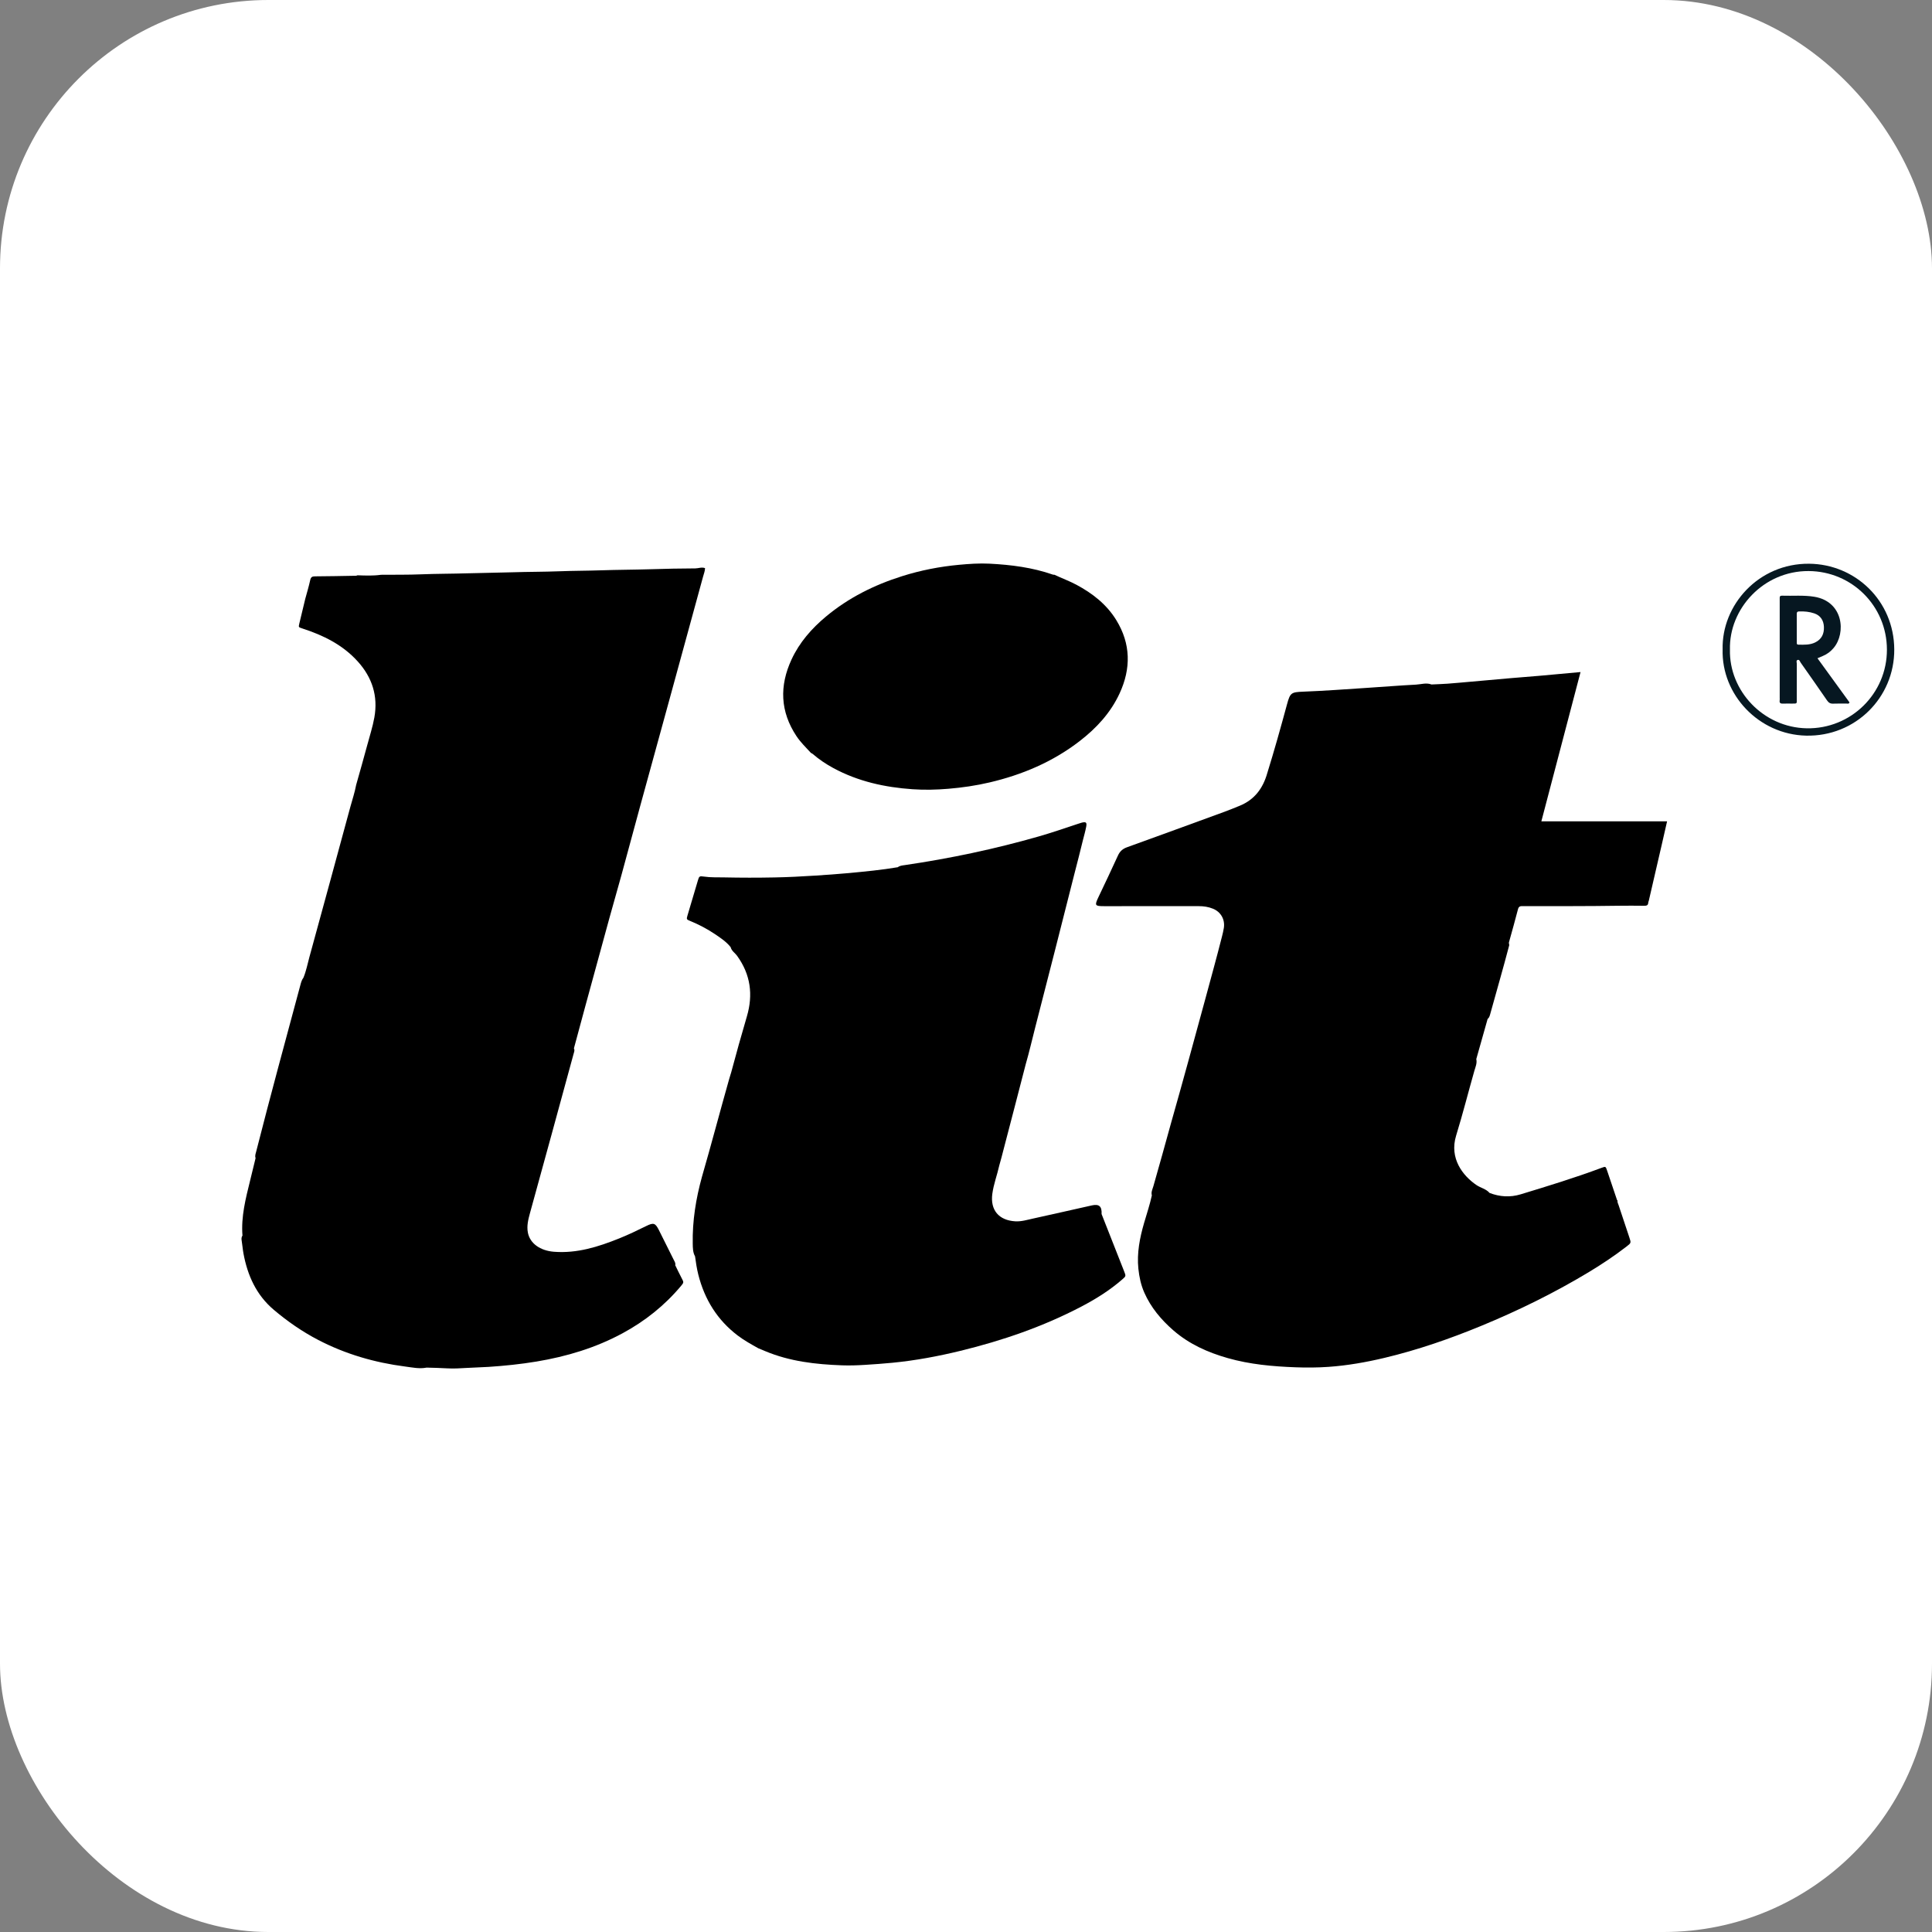 <svg xmlns="http://www.w3.org/2000/svg" width="144" height="144" viewBox="0 0 144 144"><rect x="0" y="0" width="144" height="144" fill="#808080" stroke="none"/><g fill="none" fill-rule="evenodd"><rect width="144" height="144" fill="#FFF" rx="20"/><g fill-rule="nonzero" transform="translate(18 42)"><path fill="#000" d="M8.547 16.498C8.82 15.524 9.101 14.553 9.362 13.576 9.548 12.875 9.776 12.184 9.904 11.469 10.186 9.878 9.742 8.497 8.671 7.308 7.546 6.06 6.098 5.348 4.53 4.841 4.247 4.749 4.243 4.754 4.312 4.466 4.457 3.858 4.604 3.251 4.75 2.643 4.877 2.175 5.018 1.71 5.122 1.236 5.17 1.02 5.259.959 5.472.958 6.432.954 7.392.932 8.351.916 8.451.915 8.552.929 8.645.879 9.222.899 9.798.923 10.373.845 10.435.837 10.499.842 10.562.841 11.491.832 12.422.846 13.35.808 14.529.76 15.709.767 16.888.73 17.979.695 19.071.691 20.162.655 21.341.616 22.522.625 23.7.579 24.716.539 25.733.544 26.748.509 28.003.466 29.258.466 30.512.427 31.616.393 32.719.367 33.823.365 34.06.364 34.291.252 34.55.344 34.545.563 34.459.771 34.402.981 33.578 4.003 32.75 7.024 31.922 10.044 31.19 12.713 30.453 15.382 29.723 18.052 29.25 19.779 28.784 21.507 28.316 23.235 28.019 24.294 27.717 25.351 27.426 26.411 26.826 28.592 26.231 30.774 25.636 32.957 25.347 34.017 25.063 35.079 24.776 36.14 24.854 36.279 24.789 36.41 24.754 36.541 23.682 40.506 22.585 44.464 21.499 48.425 21.369 48.901 21.25 49.377 21.345 49.873 21.501 50.681 22.265 51.219 23.287 51.299 25.005 51.433 26.589 50.932 28.148 50.306 28.836 50.029 29.504 49.709 30.169 49.38 30.717 49.108 30.845 49.157 31.113 49.689 31.481 50.418 31.847 51.148 32.207 51.881 32.272 52.014 32.369 52.14 32.329 52.304 32.483 52.618 32.632 52.935 32.795 53.244 32.975 53.584 32.982 53.581 32.743 53.866 31.526 55.313 30.073 56.468 28.412 57.368 26.398 58.459 24.241 59.106 21.991 59.481 20.805 59.678 19.613 59.801 18.413 59.88 17.875 59.915 17.337 59.923 16.8 59.957 16.311 59.986 15.822 60.017 15.335 59.989 14.822 59.96 14.31 59.946 13.797 59.934 13.255 60.041 12.722 59.92 12.192 59.852 9.93 59.559 7.767 58.934 5.735 57.88 4.535 57.257 3.431 56.493 2.402 55.621 1.103 54.52.449 53.065.146 51.424.087 51.103.065 50.776.011 50.454-.011 50.326-.005 50.204.072 50.093-.04 48.685.31 47.34.641 45.994.778 45.436.914 44.877 1.05 44.318.986 44.152 1.053 43.996 1.092 43.84 2.15 39.679 3.282 35.537 4.396 31.391 4.445 31.209 4.497 31.027 4.615 30.874 4.823 30.377 4.92 29.847 5.062 29.33 6.086 25.598 7.104 21.864 8.116 18.129 8.264 17.586 8.445 17.052 8.547 16.497L8.547 16.498ZM102.56 47.475C102.538 47.607 102.606 47.719 102.645 47.837 102.909 48.635 103.176 49.433 103.442 50.231 103.578 50.639 103.58 50.641 103.234 50.908 102.329 51.607 101.379 52.239 100.399 52.829 97.837 54.372 95.16 55.685 92.396 56.825 90.052 57.791 87.662 58.619 85.193 59.207 83.814 59.535 82.424 59.78 81.006 59.879 80.189 59.936 79.373 59.94 78.56 59.91 76.857 59.847 75.16 59.695 73.51 59.225 72.023 58.802 70.633 58.182 69.454 57.156 68.546 56.366 67.782 55.457 67.291 54.346 67.041 53.78 66.912 53.183 66.848 52.565 66.728 51.395 66.95 50.272 67.272 49.159 67.47 48.474 67.7 47.798 67.852 47.099 67.781 46.85 67.904 46.631 67.968 46.407 68.411 44.848 68.85 43.287 69.278 41.723 70.156 38.636 70.998 35.539 71.841 32.442 72.257 30.901 72.684 29.363 73.076 27.816 73.131 27.596 73.187 27.376 73.22 27.153 73.311 26.525 72.994 25.97 72.409 25.73 72.067 25.59 71.71 25.538 71.34 25.539 68.989 25.543 66.639 25.542 64.288 25.54 63.603 25.54 63.577 25.487 63.869 24.871 64.359 23.838 64.854 22.807 65.326 21.766 65.467 21.455 65.676 21.268 65.992 21.153 68.413 20.272 70.838 19.401 73.255 18.509 73.643 18.366 74.027 18.21 74.411 18.052 75.513 17.598 76.133 16.751 76.45 15.64 76.98 13.938 77.458 12.221 77.925 10.502 78.16 9.637 78.234 9.588 79.136 9.553 80.714 9.492 82.288 9.375 83.864 9.271 85.089 9.191 86.314 9.093 87.54 9.028 87.924 9.008 88.309 8.868 88.695 9.017 89.094 8.998 89.494 8.987 89.891 8.958 90.465 8.916 91.037 8.861 91.611 8.811 92.619 8.722 93.626 8.63 94.635 8.543 95.345 8.482 96.056 8.43 96.767 8.368 97.76 8.281 98.753 8.187 99.804 8.091 98.829 11.805 97.863 15.488 96.884 19.216L106.255 19.216C106.115 19.827 105.987 20.395 105.856 20.963 105.535 22.353 105.214 23.744 104.892 25.134 104.881 25.183 104.852 25.23 104.85 25.278 104.844 25.482 104.724 25.513 104.548 25.511 103.907 25.504 103.266 25.5 102.625 25.51 100.262 25.547 97.899 25.536 95.537 25.536 95.357 25.536 95.205 25.521 95.143 25.765 94.932 26.589 94.697 27.407 94.471 28.228 94.442 28.307 94.501 28.38 94.487 28.459 94.035 30.188 93.534 31.904 93.059 33.627 93.025 33.748 92.983 33.866 92.878 33.948 92.597 34.944 92.316 35.94 92.034 36.936 92.106 37.248 91.97 37.53 91.889 37.816 91.432 39.422 91.023 41.042 90.532 42.638 90.006 44.349 91.042 45.642 92.042 46.324 92.361 46.542 92.765 46.612 93.028 46.918 93.789 47.204 94.551 47.258 95.345 47.017 97.367 46.402 99.388 45.785 101.369 45.044 101.674 44.93 101.676 44.931 101.783 45.246 102.033 45.982 102.28 46.72 102.529 47.457 102.542 47.464 102.556 47.472 102.569 47.479L102.561 47.475 102.56 47.475Z"/><path fill="#000" d="M64.106 48.49C64.667 49.914 65.226 51.338 65.788 52.761 65.927 53.116 65.929 53.114 65.647 53.36 64.724 54.166 63.693 54.811 62.612 55.378 59.75 56.878 56.718 57.92 53.587 58.683 51.918 59.09 50.231 59.405 48.519 59.572 47.833 59.639 47.147 59.687 46.46 59.73 45.894 59.765 45.33 59.784 44.767 59.764 42.805 59.694 40.867 59.475 39.033 58.706 38.861 58.633 38.688 58.562 38.515 58.49 37.993 58.196 37.467 57.908 36.988 57.544 35.46 56.385 34.515 54.85 34.048 53.005 33.935 52.556 33.867 52.1 33.805 51.642 33.64 51.346 33.639 51.019 33.633 50.697 33.6 48.996 33.87 47.337 34.322 45.703 35.025 43.277 35.664 40.833 36.354 38.404 36.399 38.247 36.445 38.09 36.497 37.935 36.869 36.539 37.259 35.148 37.667 33.762 38.145 32.138 37.943 30.637 36.946 29.251 36.787 29.029 36.528 28.88 36.457 28.594 36.14 28.196 35.723 27.917 35.309 27.638 34.716 27.239 34.086 26.905 33.423 26.636 33.17 26.533 33.16 26.511 33.239 26.242 33.496 25.365 33.757 24.49 34.019 23.616 34.11 23.312 34.13 23.284 34.468 23.335 34.967 23.41 35.469 23.385 35.968 23.396 37.223 23.423 38.48 23.424 39.735 23.399 40.735 23.38 41.734 23.329 42.733 23.264 43.582 23.208 44.43 23.153 45.276 23.073 46.493 22.957 47.711 22.842 48.918 22.637 49.064 22.521 49.243 22.508 49.416 22.483 52.8 21.987 56.14 21.284 59.428 20.341 60.406 20.06 61.368 19.729 62.333 19.408 62.428 19.377 62.523 19.342 62.62 19.317 62.947 19.236 63.019 19.296 62.958 19.622 62.895 19.955 62.801 20.282 62.717 20.61 62.504 21.451 62.306 22.294 62.08 23.131 61.119 26.953 60.137 30.77 59.157 34.588 58.923 35.5 58.713 36.418 58.451 37.323 57.898 39.447 57.354 41.575 56.794 43.697 56.692 44.085 56.598 44.476 56.482 44.86 56.325 45.571 56.06 46.255 55.962 46.978 55.798 48.195 56.448 48.959 57.677 49.03 58.125 49.056 58.546 48.923 58.973 48.83 60.444 48.509 61.91 48.17 63.379 47.844 63.923 47.723 64.135 47.913 64.106 48.491L64.106 48.49ZM42.443 14.119C42.071 13.713 41.672 13.331 41.364 12.867 40.146 11.032 40.086 9.119 40.997 7.153 41.589 5.877 42.495 4.844 43.567 3.951 45.248 2.549 47.166 1.597 49.244.942 50.623.507 52.035.232 53.471.098 54.23.027 54.997-.026 55.763.013 57.368.096 58.954.297 60.481.83 60.515.842 60.556.836 60.593.839 61.133 1.098 61.698 1.3 62.229 1.584 63.433 2.228 64.485 3.05 65.204 4.223 66.285 5.986 66.306 7.823 65.45 9.679 64.777 11.135 63.718 12.277 62.46 13.246 60.462 14.785 58.198 15.745 55.756 16.318 54.743 16.556 53.719 16.704 52.682 16.791 51.792 16.866 50.903 16.887 50.015 16.825 47.95 16.682 45.957 16.245 44.118 15.25 43.565 14.952 43.046 14.603 42.571 14.191 42.534 14.16 42.486 14.142 42.443 14.118L42.443 14.119Z"/><path fill="#061821" d="M110.395,6.404 C110.311,3.108 113.063,-0.015 116.839,0.017 C120.285,0.046 123.17,2.778 123.187,6.406 C123.205,9.999 120.277,12.914 116.612,12.83 C113.104,12.75 110.298,9.792 110.395,6.404 Z"/><path fill="#FFF" d="M110.94,6.417 C110.863,3.379 113.434,0.546 116.802,0.563 C120.028,0.58 122.632,3.164 122.64,6.415 C122.649,9.697 119.957,12.341 116.666,12.283 C113.431,12.226 110.867,9.492 110.94,6.417 L110.94,6.417 Z"/><path fill="#061721" d="M117.464,7.063 C118.27,8.174 119.064,9.267 119.852,10.354 C119.798,10.488 119.696,10.438 119.619,10.439 C119.292,10.445 118.965,10.43 118.639,10.446 C118.426,10.457 118.297,10.381 118.176,10.204 C117.531,9.263 116.873,8.33 116.217,7.397 C116.156,7.31 116.121,7.148 115.989,7.187 C115.853,7.227 115.925,7.382 115.924,7.483 C115.918,8.35 115.922,9.218 115.92,10.085 C115.92,10.458 115.973,10.442 115.549,10.442 C115.335,10.442 115.121,10.434 114.907,10.444 C114.724,10.453 114.612,10.412 114.647,10.198 C114.657,10.137 114.649,10.073 114.649,10.01 C114.649,7.621 114.649,5.232 114.649,2.843 C114.649,2.755 114.654,2.666 114.648,2.578 C114.639,2.451 114.691,2.394 114.82,2.399 C115.622,2.426 116.425,2.347 117.226,2.478 C119.398,2.833 119.608,5.18 118.668,6.296 C118.446,6.56 118.181,6.762 117.862,6.893 C117.737,6.945 117.613,6.998 117.463,7.063 L117.464,7.063 Z"/><path fill="#FFF" d="M115.921,4.811 C115.921,4.46 115.923,4.109 115.92,3.758 C115.919,3.639 115.952,3.577 116.088,3.572 C116.478,3.559 116.864,3.593 117.232,3.72 C117.685,3.876 117.922,4.235 117.944,4.719 C117.967,5.245 117.773,5.648 117.293,5.883 C116.897,6.077 116.466,6.057 116.039,6.048 C115.903,6.045 115.922,5.947 115.922,5.862 C115.921,5.512 115.921,5.161 115.921,4.81 L115.921,4.811 Z"/></g></g></svg>